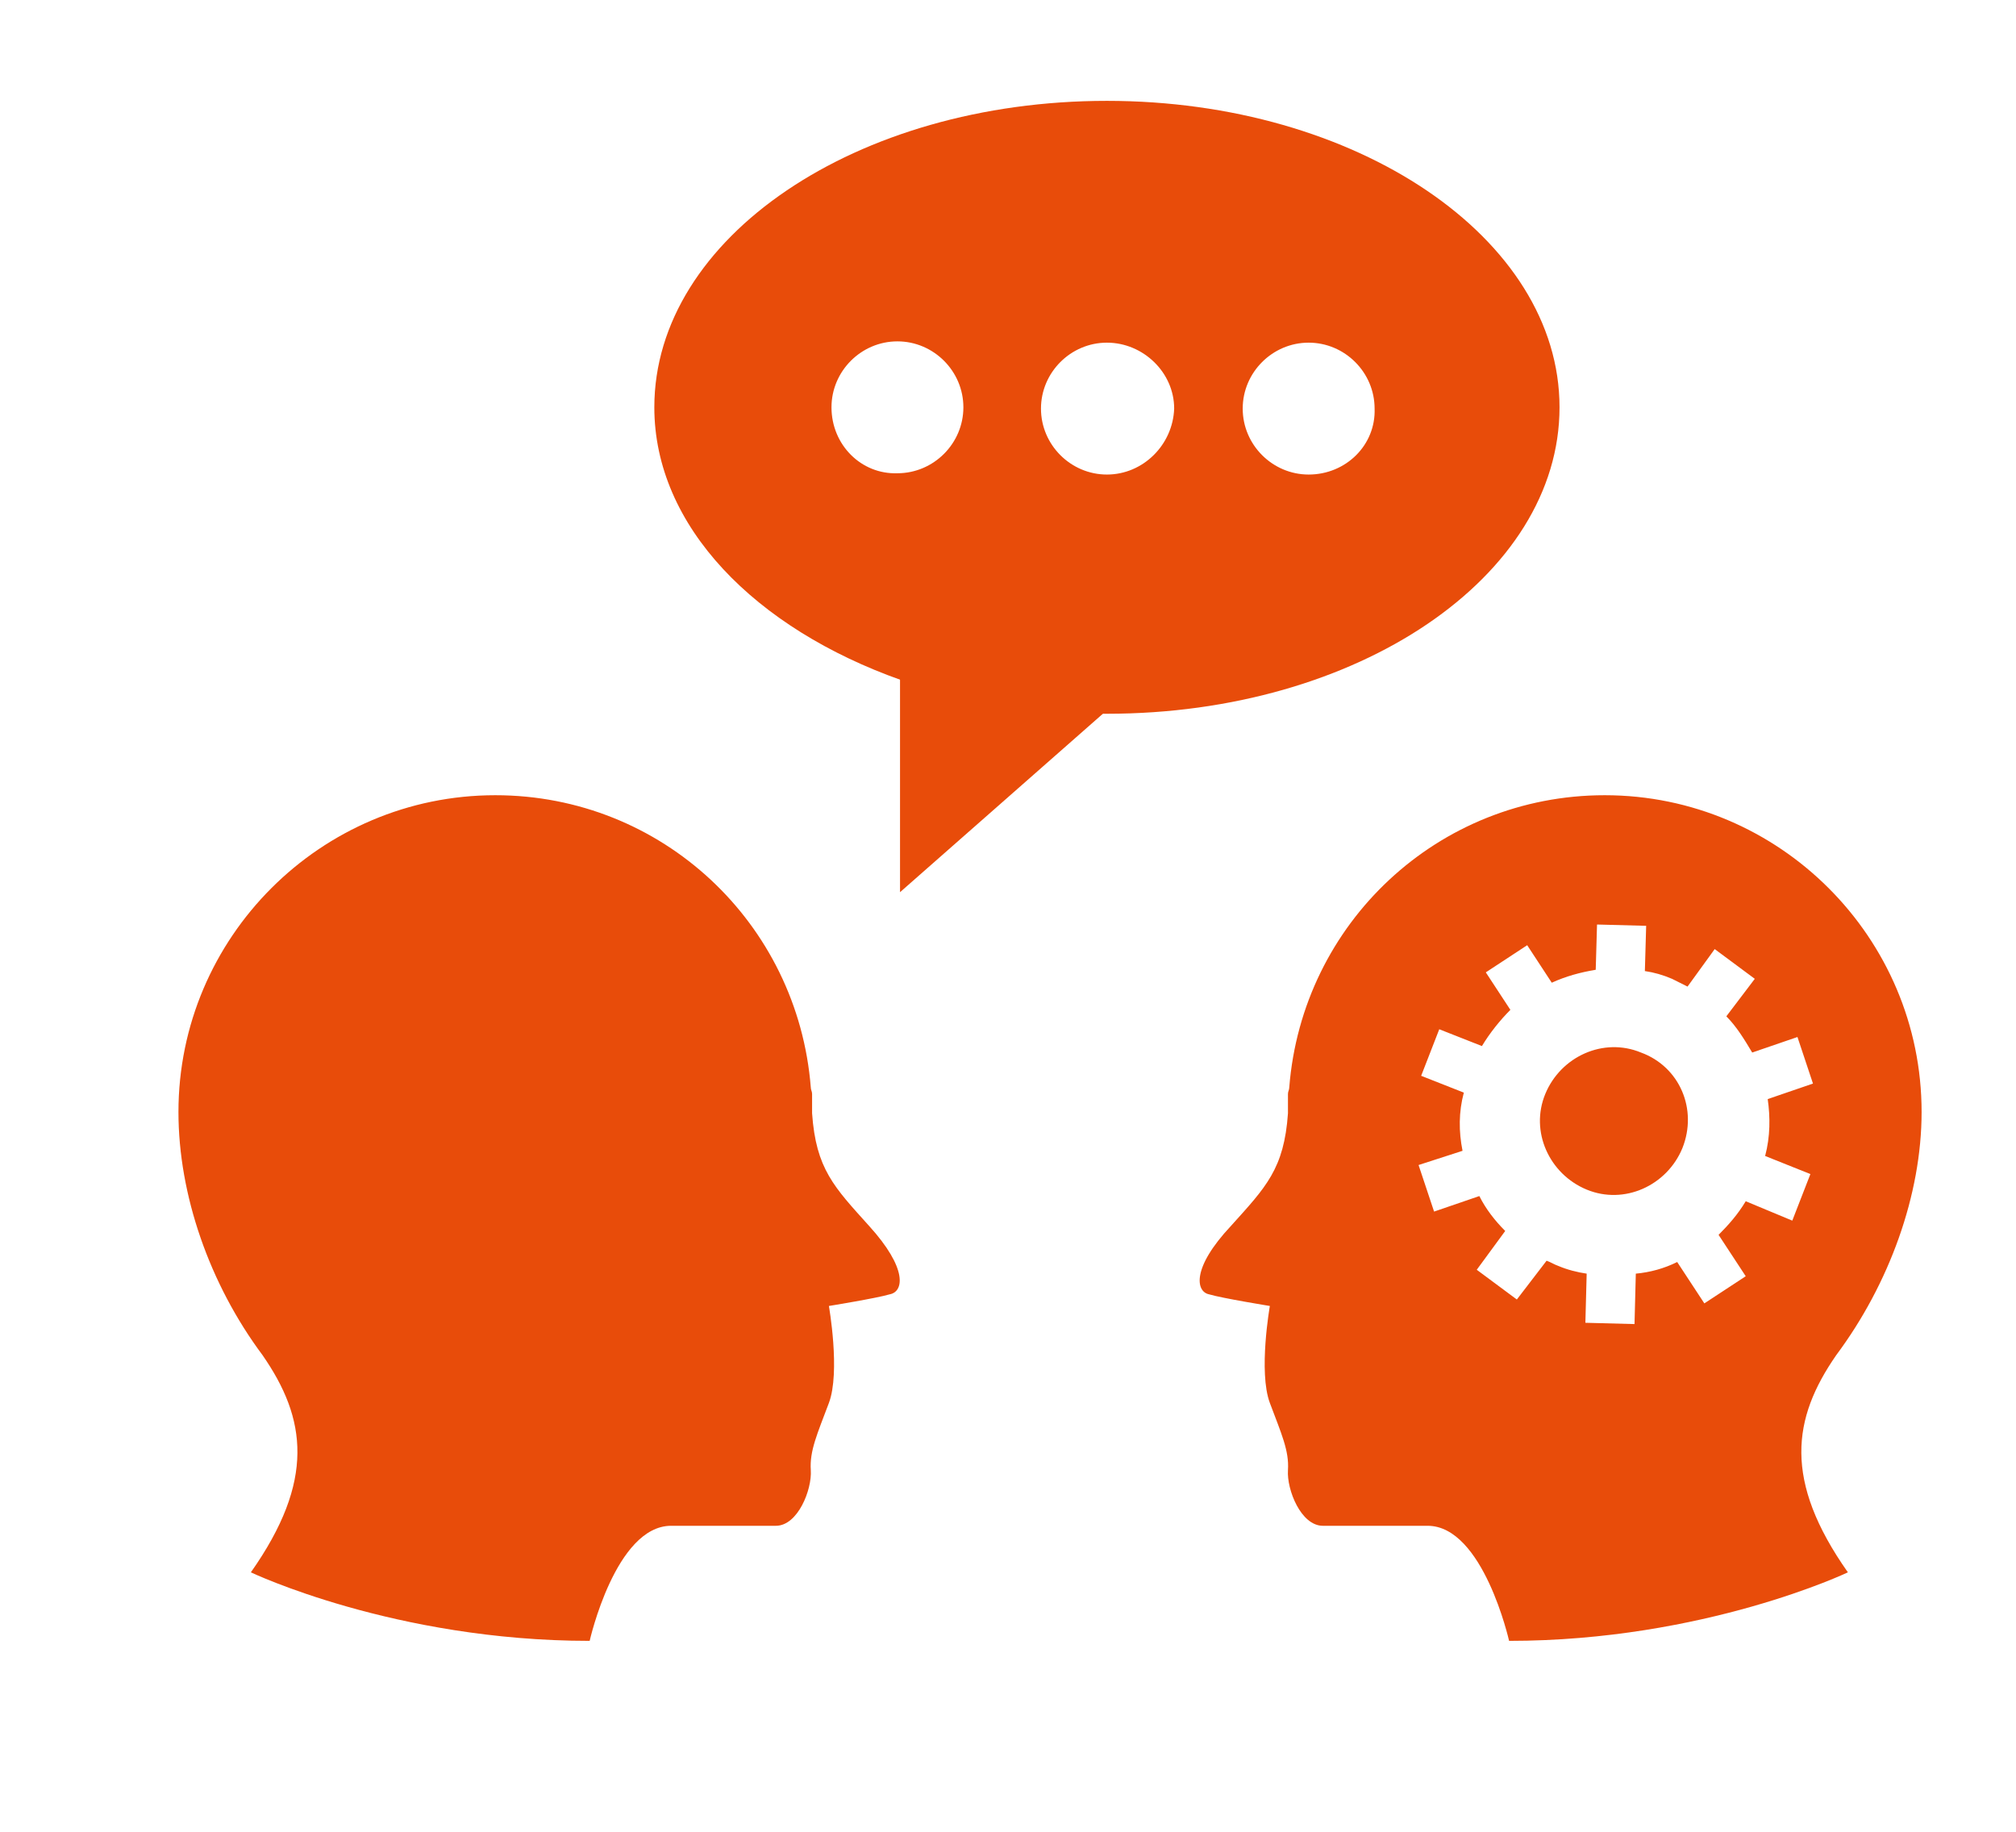 <?xml version="1.0" encoding="utf-8"?>
<!-- Generator: Adobe Illustrator 24.0.1, SVG Export Plug-In . SVG Version: 6.00 Build 0)  -->
<!DOCTYPE svg PUBLIC "-//W3C//DTD SVG 1.1//EN" "http://www.w3.org/Graphics/SVG/1.1/DTD/svg11.dtd">
<svg version="1.1" id="Ebene_1" xmlns:x="http://ns.adobe.com/Extensibility/1.0/" xmlns:i="http://ns.adobe.com/AdobeIllustrator/10.0/" xmlns:graph="http://ns.adobe.com/Graphs/1.0/"
	 xmlns="http://www.w3.org/2000/svg" xmlns:xlink="http://www.w3.org/1999/xlink" x="0px" y="0px" viewBox="0 0 155.9 141.7"
	 style="enable-background:new 0 0 155.9 141.7;" xml:space="preserve">
<style type="text/css">
	.st0{fill:#E84C0A;}
</style>
<g>
	<g>
		<g>
			<path class="st0" d="M126.9,81.4c-2.9-1.2-6.2,0.3-7.4,3.2c-1.2,2.9,0.3,6.2,3.2,7.4c2.9,1.2,6.2-0.3,7.4-3.2
				C131.3,85.8,129.9,82.5,126.9,81.4z"/>
		</g>
		<g>
			<path class="st0" d="M142,104.8L142,104.8c4.1-5.5,6.6-12.4,6.6-18.8c0-13.5-11-24.5-24.5-24.5c-12.9,0-23.4,9.9-24.4,22.6
				c0,0.2-0.1,0.3-0.1,0.5c0,0.3,0,0.6,0,0.9c0,0.2,0,0.4,0,0.6c0,0,0,0,0,0c-0.3,4.3-1.7,5.7-4.4,8.7c-3.1,3.3-2.7,5.1-1.7,5.3
				c1,0.3,4.7,0.9,4.7,0.9s-0.9,5.1,0,7.5c0.9,2.4,1.5,3.7,1.4,5.2c-0.1,1.5,1,4.3,2.7,4.3c1.7,0,3.8,0,8.1,0c4.3,0,6.3,8.9,6.3,8.9
				c15.1,0,26.2-5.3,26.2-5.3C137.9,114.5,138.6,109.7,142,104.8z M135,92.9c-0.6,1-1.3,1.8-2.1,2.6l2.1,3.2l-3.2,2.1l-2.1-3.2
				c-1,0.5-2.1,0.8-3.2,0.9l-0.1,3.9l-3.8-0.1l0.1-3.8c-0.7-0.1-1.5-0.3-2.2-0.6c-0.3-0.1-0.6-0.3-0.9-0.4l-2.3,3l-3.1-2.3l2.2-3
				c-0.8-0.8-1.5-1.7-2-2.7l-3.5,1.2l-1.2-3.6l3.4-1.1c-0.3-1.5-0.3-3,0.1-4.5l-3.3-1.3l1.4-3.6l3.3,1.3c0.6-1,1.4-2,2.2-2.8
				l-1.9-2.9l3.2-2.1l1.9,2.9c1.1-0.5,2.2-0.8,3.4-1l0.1-3.5l3.8,0.1l-0.1,3.5c0.7,0.1,1.4,0.3,2.1,0.6c0.4,0.2,0.8,0.4,1.2,0.6
				l2.1-2.9l3.1,2.3l-2.2,2.9c0.8,0.8,1.4,1.8,2,2.8l3.5-1.2l1.2,3.6l-3.5,1.2c0.2,1.4,0.2,2.9-0.2,4.4l3.5,1.4l-1.4,3.6L135,92.9z"
				/>
		</g>
	</g>
	<g>
		<path class="st0" d="M20.3,104.8L20.3,104.8c-4.1-5.5-6.5-12.4-6.5-18.8c0-13.5,11-24.5,24.5-24.5c12.9,0,23.4,9.9,24.4,22.6
			c0,0.2,0.1,0.3,0.1,0.5c0,0.3,0,0.6,0,0.9c0,0.2,0,0.4,0,0.6v0c0.3,4.3,1.7,5.7,4.4,8.7c3,3.3,2.7,5.1,1.6,5.3
			c-1,0.3-4.7,0.9-4.7,0.9s0.9,5.1,0,7.5c-0.9,2.4-1.5,3.7-1.4,5.2c0.1,1.5-1,4.3-2.7,4.3c-1.6,0-3.8,0-8.1,0
			c-4.3,0-6.3,8.9-6.3,8.9c-15.1,0-26.2-5.3-26.2-5.3C24.4,114.5,23.7,109.7,20.3,104.8z"/>
	</g>
	<g>
		<g>
			<path class="st0" d="M69.6,69l15.8-13.9c-5.7,0-11.1-1-15.8-2.6V69z"/>
		</g>
		<g>
			<path class="st0" d="M85.6,7.8c-19.4,0-35,10.6-35,23.7c0,9.2,7.8,17.1,19.1,21.1c4.8,1.6,10.1,2.6,15.8,2.6c0,0,0.1,0,0.1,0
				c19.4,0,35-10.6,35-23.7C120.6,18.4,104.9,7.8,85.6,7.8z M64.3,31.5c0-2.8,2.3-5.1,5.1-5.1c2.8,0,5.1,2.3,5.1,5.1
				c0,2.8-2.3,5.1-5.1,5.1C66.6,36.7,64.3,34.4,64.3,31.5z M85.6,36.7c-2.8,0-5.1-2.3-5.1-5.1c0-2.8,2.3-5.1,5.1-5.1
				c2.8,0,5.2,2.3,5.2,5.1C90.7,34.4,88.4,36.7,85.6,36.7z M101.2,36.7c-2.8,0-5.1-2.3-5.1-5.1c0-2.8,2.3-5.1,5.1-5.1
				c2.8,0,5.1,2.3,5.1,5.1C106.4,34.4,104.1,36.7,101.2,36.7z"/>
		</g>
	</g>
</g>
</svg>
